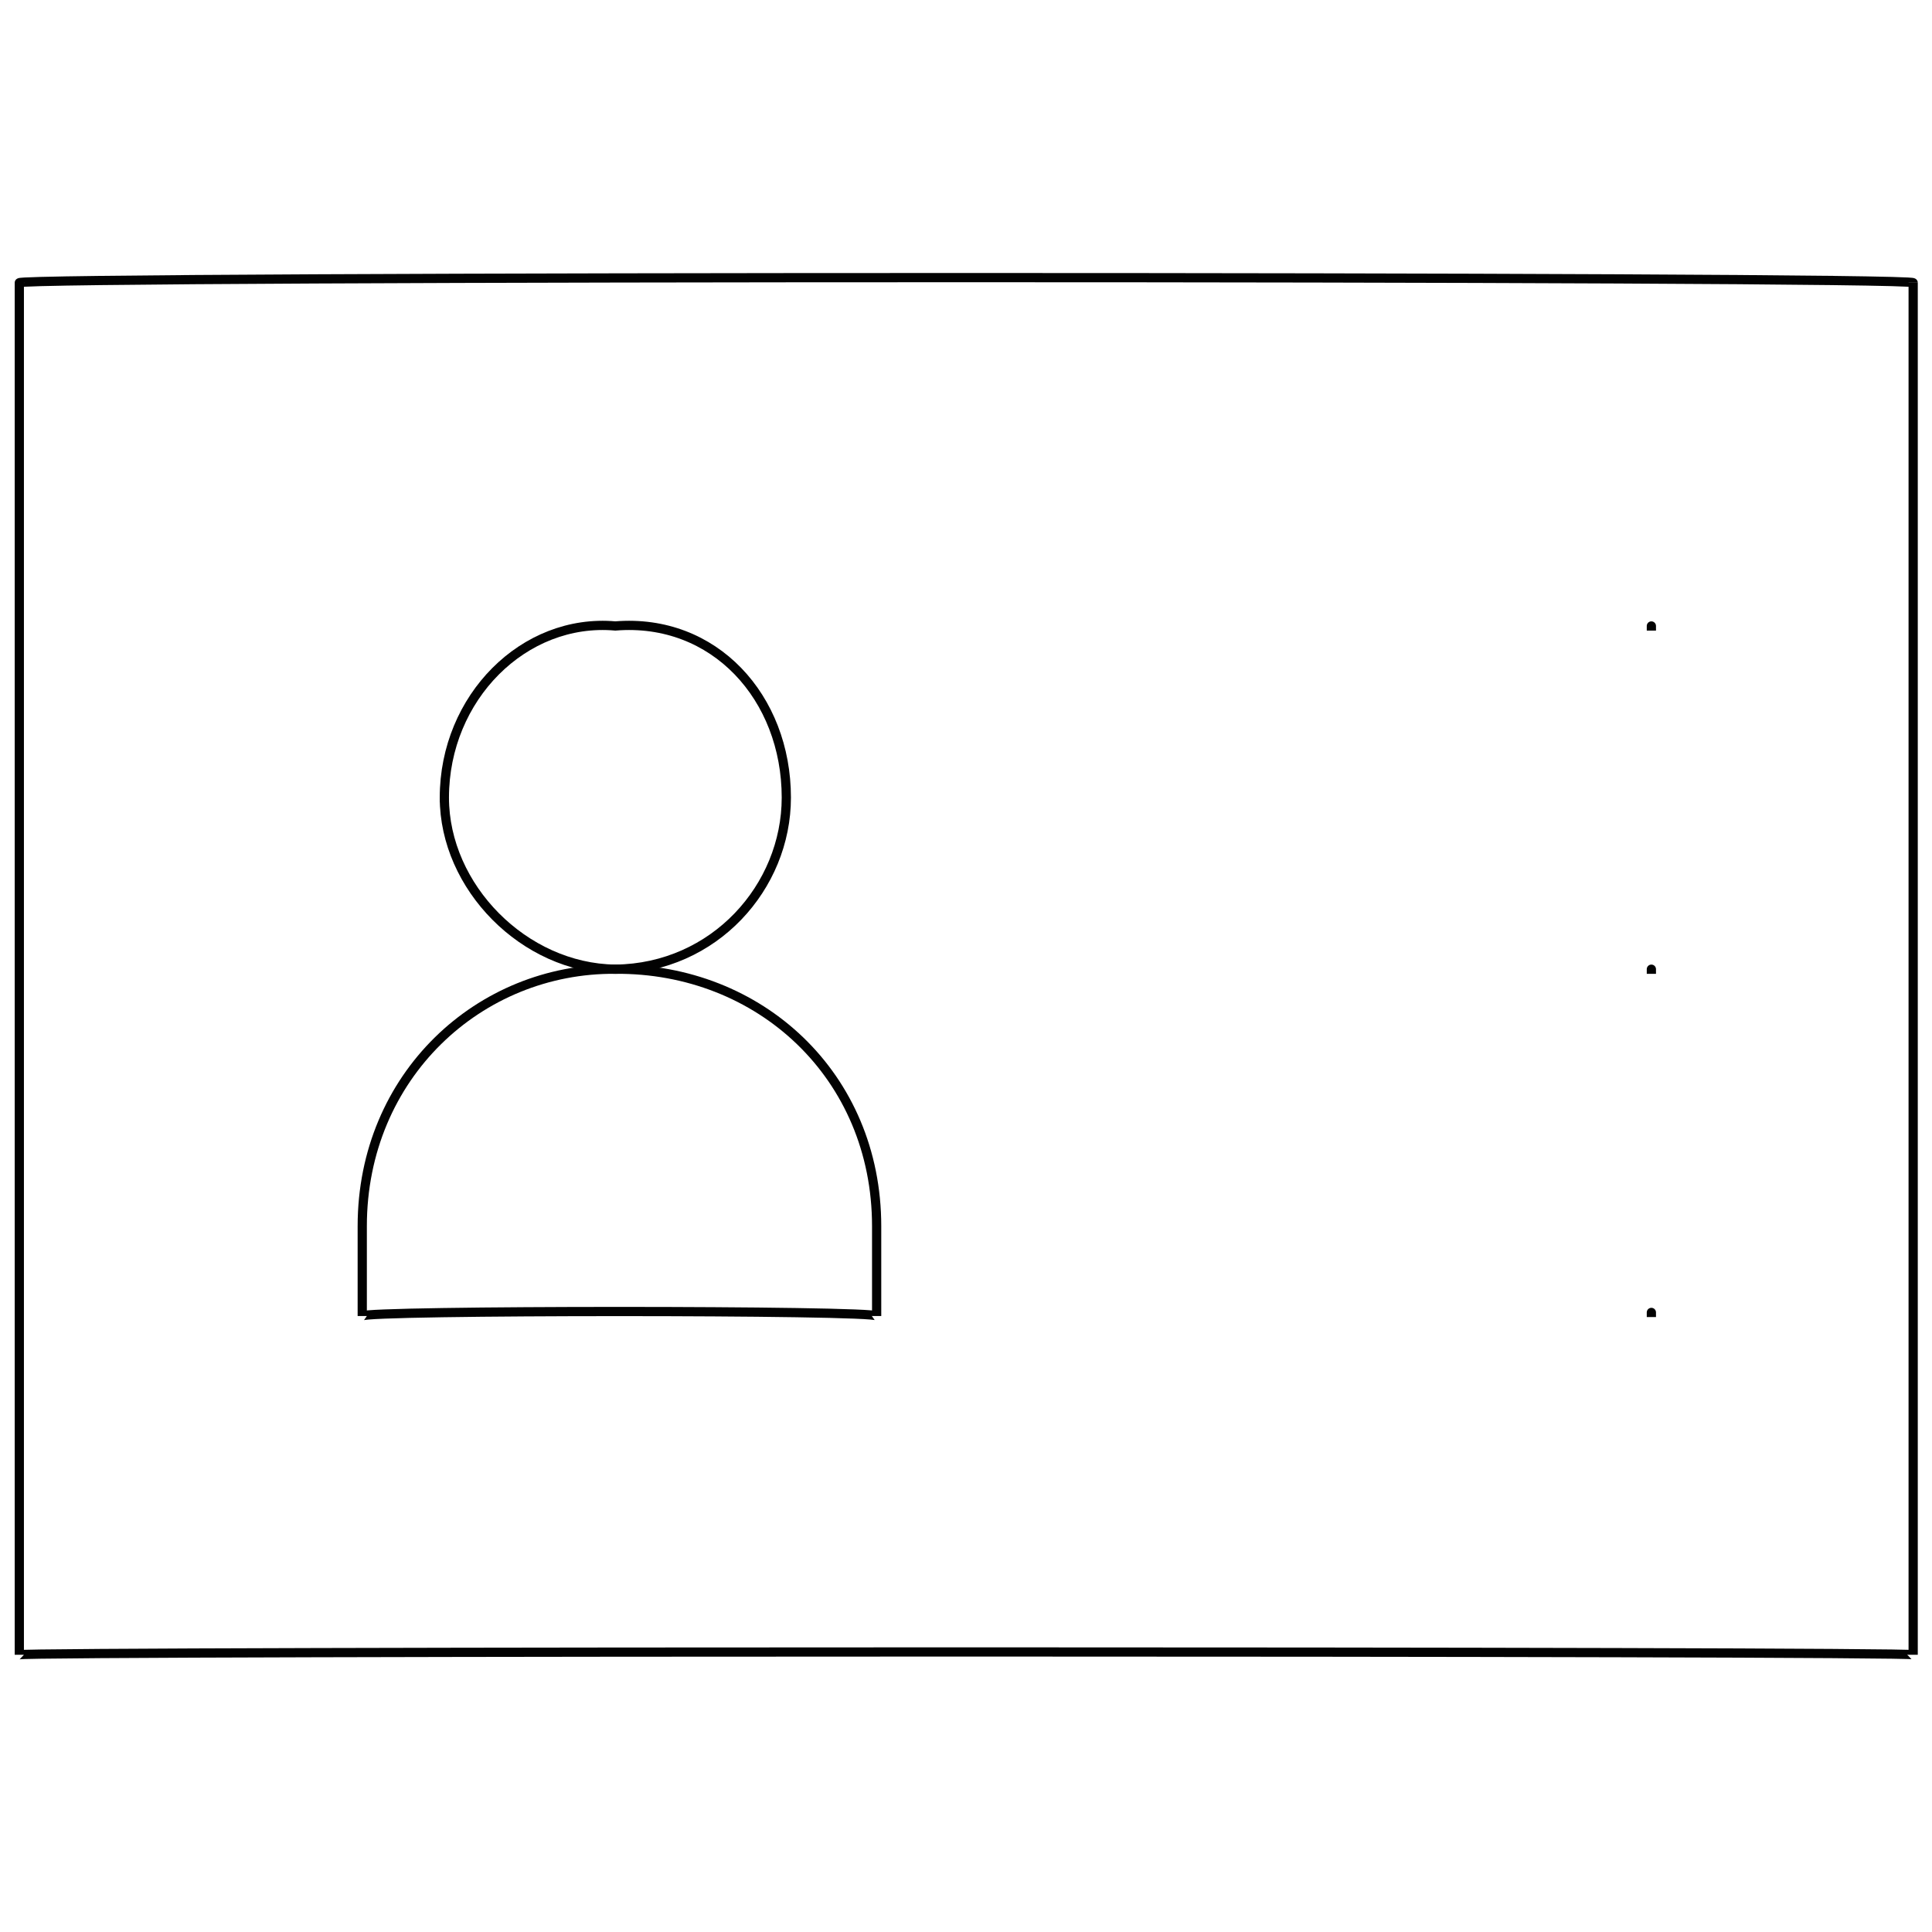 <svg xmlns="http://www.w3.org/2000/svg" version="1.1" xmlns:xlink="http://www.w3.org/1999/xlink" width="100%" height="100%" id="svgWorkerArea" viewBox="0 0 400 400" xmlns:artdraw="https://artdraw.muisca.co" style="background: white;"><defs id="defsdoc"><pattern id="patternBool" x="0" y="0" width="10" height="10" patternUnits="userSpaceOnUse" patternTransform="rotate(35)"><circle cx="5" cy="5" r="4" style="stroke: none;fill: #ff000070;"></circle></pattern></defs><g id="fileImp-712363689" class="cosito"><path id="rectImp-46827150" class="grouped" style="fill:none; stroke:#020202; stroke-linecap:square; stroke-miterlimit:10; stroke-width:1.91px; " d="M4 58.537C4 57.123 396.1 57.123 396.1 58.537 396.1 57.123 396.1 341.823 396.1 342.601 396.1 341.823 4 341.823 4 342.601 4 341.823 4 57.123 4 58.537 4 57.123 4 57.123 4 58.537"></path><path id="pathImp-257239820" class="grouped" style="fill:none; stroke:#020202; stroke-linecap:square; stroke-miterlimit:10; stroke-width:1.91px; " d="M127.4 200.662C127.4 200.423 127.4 200.423 127.4 200.662 157.3 200.423 181.5 222.723 181.5 253.866 181.5 252.423 181.5 271.223 181.5 272.469 181.5 271.223 181.5 271.223 181.5 272.469 181.5 271.223 75 271.223 75 272.469 75 271.223 75 271.223 75 272.469 75 271.223 75 252.423 75 253.866 75 222.723 99.3 200.423 127.4 200.662 127.4 200.423 127.4 200.423 127.4 200.662"></path><path id="circleImp-961796132" class="grouped" style="fill:none; stroke:#020202; stroke-linecap:square; stroke-miterlimit:10; stroke-width:1.91px; " d="M92 165.131C92 144.423 108.5 127.923 127.4 129.6 147.9 127.923 162.8 144.423 162.8 165.131 162.8 183.623 147.9 200.423 127.4 200.662 108.5 200.423 92 183.623 92 165.131 92 163.223 92 163.223 92 165.131"></path><path id="pathImp-50129500" class="grouped" style="fill:none; stroke:#020202; stroke-linecap:square; stroke-miterlimit:10; stroke-width:1.91px; " d="M341.9 129.6C341.9 127.923 341.9 127.923 341.9 129.6 341.9 127.923 341.9 127.923 341.9 129.6"></path><path id="pathImp-921423681" class="grouped" style="fill:none; stroke:#020202; stroke-linecap:square; stroke-miterlimit:10; stroke-width:1.91px; " d="M341.9 200.662C341.9 200.423 341.9 200.423 341.9 200.662 341.9 200.423 341.9 200.423 341.9 200.662"></path><path id="pathImp-697259227" class="grouped" style="fill:none; stroke:#020202; stroke-linecap:square; stroke-miterlimit:10; stroke-width:1.91px; " d="M341.9 271.724C341.9 271.223 341.9 271.223 341.9 271.724 341.9 271.223 341.9 271.223 341.9 271.724"></path></g></svg>